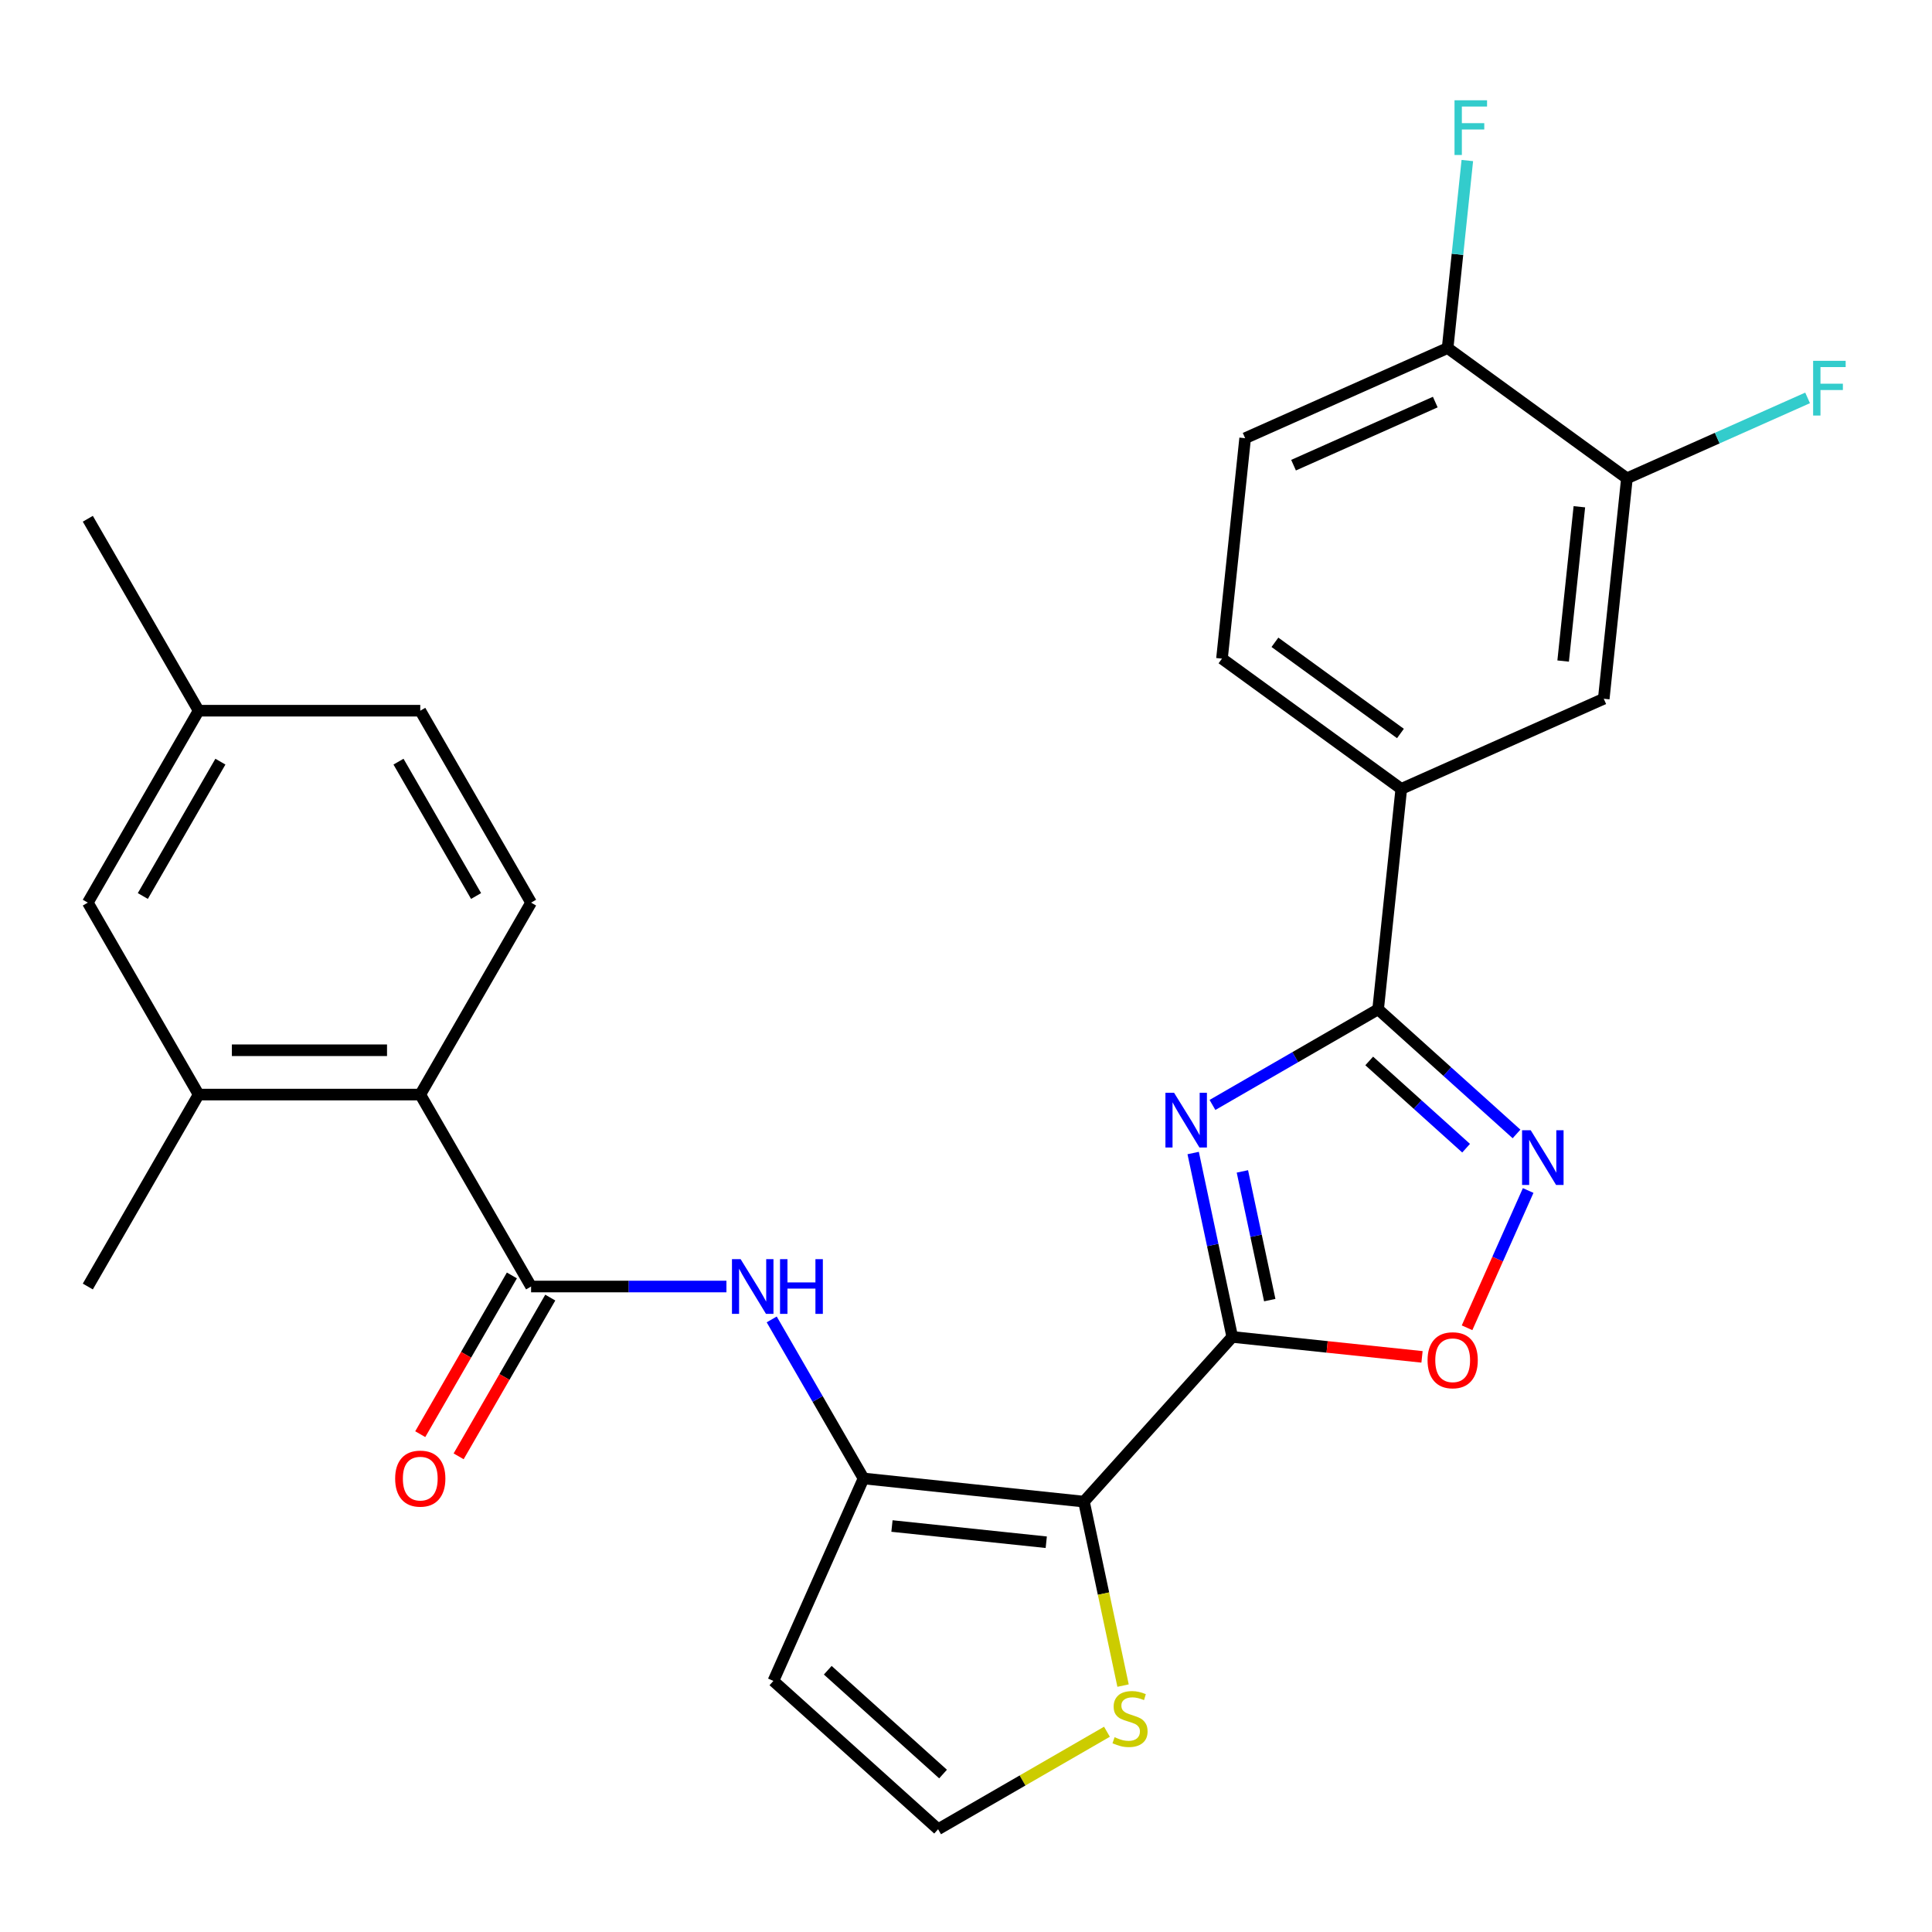 <?xml version='1.0' encoding='iso-8859-1'?>
<svg version='1.1' baseProfile='full'
              xmlns='http://www.w3.org/2000/svg'
                      xmlns:rdkit='http://www.rdkit.org/xml'
                      xmlns:xlink='http://www.w3.org/1999/xlink'
                  xml:space='preserve'
width='1000px' height='1000px' viewBox='0 0 1000 1000'>
<!-- END OF HEADER -->
<rect style='opacity:1.0;fill:#FFFFFF;stroke:none' width='1000' height='1000' x='0' y='0'> </rect>
<path class='bond-0' d='M 637.814,691.987 L 627.698,644.396' style='fill:none;fill-rule:evenodd;stroke:#000000;stroke-width:6px;stroke-linecap:butt;stroke-linejoin:miter;stroke-opacity:1' />
<path class='bond-0' d='M 627.698,644.396 L 617.582,596.805' style='fill:none;fill-rule:evenodd;stroke:#0000FF;stroke-width:6px;stroke-linecap:butt;stroke-linejoin:miter;stroke-opacity:1' />
<path class='bond-0' d='M 657.221,672.94 L 650.14,639.626' style='fill:none;fill-rule:evenodd;stroke:#000000;stroke-width:6px;stroke-linecap:butt;stroke-linejoin:miter;stroke-opacity:1' />
<path class='bond-0' d='M 650.14,639.626 L 643.059,606.312' style='fill:none;fill-rule:evenodd;stroke:#0000FF;stroke-width:6px;stroke-linecap:butt;stroke-linejoin:miter;stroke-opacity:1' />
<path class='bond-1' d='M 637.814,691.987 L 561.053,777.239' style='fill:none;fill-rule:evenodd;stroke:#000000;stroke-width:6px;stroke-linecap:butt;stroke-linejoin:miter;stroke-opacity:1' />
<path class='bond-6' d='M 637.814,691.987 L 686.924,697.149' style='fill:none;fill-rule:evenodd;stroke:#000000;stroke-width:6px;stroke-linecap:butt;stroke-linejoin:miter;stroke-opacity:1' />
<path class='bond-6' d='M 686.924,697.149 L 736.034,702.311' style='fill:none;fill-rule:evenodd;stroke:#FF0000;stroke-width:6px;stroke-linecap:butt;stroke-linejoin:miter;stroke-opacity:1' />
<path class='bond-2' d='M 627.571,571.921 L 670.441,547.17' style='fill:none;fill-rule:evenodd;stroke:#0000FF;stroke-width:6px;stroke-linecap:butt;stroke-linejoin:miter;stroke-opacity:1' />
<path class='bond-2' d='M 670.441,547.17 L 713.311,522.419' style='fill:none;fill-rule:evenodd;stroke:#000000;stroke-width:6px;stroke-linecap:butt;stroke-linejoin:miter;stroke-opacity:1' />
<path class='bond-3' d='M 561.053,777.239 L 446.964,765.248' style='fill:none;fill-rule:evenodd;stroke:#000000;stroke-width:6px;stroke-linecap:butt;stroke-linejoin:miter;stroke-opacity:1' />
<path class='bond-3' d='M 541.541,798.258 L 461.679,789.864' style='fill:none;fill-rule:evenodd;stroke:#000000;stroke-width:6px;stroke-linecap:butt;stroke-linejoin:miter;stroke-opacity:1' />
<path class='bond-9' d='M 561.053,777.239 L 571.173,824.85' style='fill:none;fill-rule:evenodd;stroke:#000000;stroke-width:6px;stroke-linecap:butt;stroke-linejoin:miter;stroke-opacity:1' />
<path class='bond-9' d='M 571.173,824.85 L 581.293,872.461' style='fill:none;fill-rule:evenodd;stroke:#CCCC00;stroke-width:6px;stroke-linecap:butt;stroke-linejoin:miter;stroke-opacity:1' />
<path class='bond-10' d='M 713.311,522.419 L 725.302,408.33' style='fill:none;fill-rule:evenodd;stroke:#000000;stroke-width:6px;stroke-linecap:butt;stroke-linejoin:miter;stroke-opacity:1' />
<path class='bond-28' d='M 713.311,522.419 L 749.132,554.673' style='fill:none;fill-rule:evenodd;stroke:#000000;stroke-width:6px;stroke-linecap:butt;stroke-linejoin:miter;stroke-opacity:1' />
<path class='bond-28' d='M 749.132,554.673 L 784.954,586.927' style='fill:none;fill-rule:evenodd;stroke:#0000FF;stroke-width:6px;stroke-linecap:butt;stroke-linejoin:miter;stroke-opacity:1' />
<path class='bond-28' d='M 708.705,549.145 L 733.78,571.723' style='fill:none;fill-rule:evenodd;stroke:#000000;stroke-width:6px;stroke-linecap:butt;stroke-linejoin:miter;stroke-opacity:1' />
<path class='bond-28' d='M 733.78,571.723 L 758.855,594.301' style='fill:none;fill-rule:evenodd;stroke:#0000FF;stroke-width:6px;stroke-linecap:butt;stroke-linejoin:miter;stroke-opacity:1' />
<path class='bond-7' d='M 446.964,765.248 L 423.201,724.088' style='fill:none;fill-rule:evenodd;stroke:#000000;stroke-width:6px;stroke-linecap:butt;stroke-linejoin:miter;stroke-opacity:1' />
<path class='bond-7' d='M 423.201,724.088 L 399.437,682.928' style='fill:none;fill-rule:evenodd;stroke:#0000FF;stroke-width:6px;stroke-linecap:butt;stroke-linejoin:miter;stroke-opacity:1' />
<path class='bond-12' d='M 446.964,765.248 L 400.305,870.047' style='fill:none;fill-rule:evenodd;stroke:#000000;stroke-width:6px;stroke-linecap:butt;stroke-linejoin:miter;stroke-opacity:1' />
<path class='bond-4' d='M 790.981,616.207 L 775.164,651.732' style='fill:none;fill-rule:evenodd;stroke:#0000FF;stroke-width:6px;stroke-linecap:butt;stroke-linejoin:miter;stroke-opacity:1' />
<path class='bond-4' d='M 775.164,651.732 L 759.347,687.257' style='fill:none;fill-rule:evenodd;stroke:#FF0000;stroke-width:6px;stroke-linecap:butt;stroke-linejoin:miter;stroke-opacity:1' />
<path class='bond-5' d='M 274.889,665.9 L 325.443,665.9' style='fill:none;fill-rule:evenodd;stroke:#000000;stroke-width:6px;stroke-linecap:butt;stroke-linejoin:miter;stroke-opacity:1' />
<path class='bond-5' d='M 325.443,665.9 L 375.998,665.9' style='fill:none;fill-rule:evenodd;stroke:#0000FF;stroke-width:6px;stroke-linecap:butt;stroke-linejoin:miter;stroke-opacity:1' />
<path class='bond-8' d='M 274.889,665.9 L 217.53,566.552' style='fill:none;fill-rule:evenodd;stroke:#000000;stroke-width:6px;stroke-linecap:butt;stroke-linejoin:miter;stroke-opacity:1' />
<path class='bond-17' d='M 264.954,660.164 L 241.236,701.244' style='fill:none;fill-rule:evenodd;stroke:#000000;stroke-width:6px;stroke-linecap:butt;stroke-linejoin:miter;stroke-opacity:1' />
<path class='bond-17' d='M 241.236,701.244 L 217.519,742.324' style='fill:none;fill-rule:evenodd;stroke:#FF0000;stroke-width:6px;stroke-linecap:butt;stroke-linejoin:miter;stroke-opacity:1' />
<path class='bond-17' d='M 284.823,671.636 L 261.106,712.716' style='fill:none;fill-rule:evenodd;stroke:#000000;stroke-width:6px;stroke-linecap:butt;stroke-linejoin:miter;stroke-opacity:1' />
<path class='bond-17' d='M 261.106,712.716 L 237.388,753.796' style='fill:none;fill-rule:evenodd;stroke:#FF0000;stroke-width:6px;stroke-linecap:butt;stroke-linejoin:miter;stroke-opacity:1' />
<path class='bond-11' d='M 217.53,566.552 L 102.813,566.552' style='fill:none;fill-rule:evenodd;stroke:#000000;stroke-width:6px;stroke-linecap:butt;stroke-linejoin:miter;stroke-opacity:1' />
<path class='bond-11' d='M 200.323,543.608 L 120.021,543.608' style='fill:none;fill-rule:evenodd;stroke:#000000;stroke-width:6px;stroke-linecap:butt;stroke-linejoin:miter;stroke-opacity:1' />
<path class='bond-16' d='M 217.53,566.552 L 274.889,467.204' style='fill:none;fill-rule:evenodd;stroke:#000000;stroke-width:6px;stroke-linecap:butt;stroke-linejoin:miter;stroke-opacity:1' />
<path class='bond-15' d='M 572.956,896.347 L 529.256,921.577' style='fill:none;fill-rule:evenodd;stroke:#CCCC00;stroke-width:6px;stroke-linecap:butt;stroke-linejoin:miter;stroke-opacity:1' />
<path class='bond-15' d='M 529.256,921.577 L 485.556,946.808' style='fill:none;fill-rule:evenodd;stroke:#000000;stroke-width:6px;stroke-linecap:butt;stroke-linejoin:miter;stroke-opacity:1' />
<path class='bond-14' d='M 725.302,408.33 L 830.101,361.67' style='fill:none;fill-rule:evenodd;stroke:#000000;stroke-width:6px;stroke-linecap:butt;stroke-linejoin:miter;stroke-opacity:1' />
<path class='bond-20' d='M 725.302,408.33 L 632.494,340.901' style='fill:none;fill-rule:evenodd;stroke:#000000;stroke-width:6px;stroke-linecap:butt;stroke-linejoin:miter;stroke-opacity:1' />
<path class='bond-20' d='M 724.866,379.654 L 659.901,332.454' style='fill:none;fill-rule:evenodd;stroke:#000000;stroke-width:6px;stroke-linecap:butt;stroke-linejoin:miter;stroke-opacity:1' />
<path class='bond-19' d='M 102.813,566.552 L 45.455,467.204' style='fill:none;fill-rule:evenodd;stroke:#000000;stroke-width:6px;stroke-linecap:butt;stroke-linejoin:miter;stroke-opacity:1' />
<path class='bond-26' d='M 102.813,566.552 L 45.455,665.9' style='fill:none;fill-rule:evenodd;stroke:#000000;stroke-width:6px;stroke-linecap:butt;stroke-linejoin:miter;stroke-opacity:1' />
<path class='bond-29' d='M 400.305,870.047 L 485.556,946.808' style='fill:none;fill-rule:evenodd;stroke:#000000;stroke-width:6px;stroke-linecap:butt;stroke-linejoin:miter;stroke-opacity:1' />
<path class='bond-29' d='M 428.445,864.511 L 488.12,918.243' style='fill:none;fill-rule:evenodd;stroke:#000000;stroke-width:6px;stroke-linecap:butt;stroke-linejoin:miter;stroke-opacity:1' />
<path class='bond-13' d='M 842.092,247.582 L 830.101,361.67' style='fill:none;fill-rule:evenodd;stroke:#000000;stroke-width:6px;stroke-linecap:butt;stroke-linejoin:miter;stroke-opacity:1' />
<path class='bond-13' d='M 817.476,262.297 L 809.082,342.159' style='fill:none;fill-rule:evenodd;stroke:#000000;stroke-width:6px;stroke-linecap:butt;stroke-linejoin:miter;stroke-opacity:1' />
<path class='bond-22' d='M 842.092,247.582 L 888.848,226.765' style='fill:none;fill-rule:evenodd;stroke:#000000;stroke-width:6px;stroke-linecap:butt;stroke-linejoin:miter;stroke-opacity:1' />
<path class='bond-22' d='M 888.848,226.765 L 935.604,205.948' style='fill:none;fill-rule:evenodd;stroke:#33CCCC;stroke-width:6px;stroke-linecap:butt;stroke-linejoin:miter;stroke-opacity:1' />
<path class='bond-30' d='M 842.092,247.582 L 749.284,180.153' style='fill:none;fill-rule:evenodd;stroke:#000000;stroke-width:6px;stroke-linecap:butt;stroke-linejoin:miter;stroke-opacity:1' />
<path class='bond-23' d='M 274.889,467.204 L 217.53,367.856' style='fill:none;fill-rule:evenodd;stroke:#000000;stroke-width:6px;stroke-linecap:butt;stroke-linejoin:miter;stroke-opacity:1' />
<path class='bond-23' d='M 246.415,463.774 L 206.264,394.23' style='fill:none;fill-rule:evenodd;stroke:#000000;stroke-width:6px;stroke-linecap:butt;stroke-linejoin:miter;stroke-opacity:1' />
<path class='bond-18' d='M 749.284,180.153 L 644.485,226.812' style='fill:none;fill-rule:evenodd;stroke:#000000;stroke-width:6px;stroke-linecap:butt;stroke-linejoin:miter;stroke-opacity:1' />
<path class='bond-18' d='M 742.896,208.112 L 669.537,240.773' style='fill:none;fill-rule:evenodd;stroke:#000000;stroke-width:6px;stroke-linecap:butt;stroke-linejoin:miter;stroke-opacity:1' />
<path class='bond-25' d='M 749.284,180.153 L 754.385,131.622' style='fill:none;fill-rule:evenodd;stroke:#000000;stroke-width:6px;stroke-linecap:butt;stroke-linejoin:miter;stroke-opacity:1' />
<path class='bond-25' d='M 754.385,131.622 L 759.486,83.092' style='fill:none;fill-rule:evenodd;stroke:#33CCCC;stroke-width:6px;stroke-linecap:butt;stroke-linejoin:miter;stroke-opacity:1' />
<path class='bond-31' d='M 45.455,467.204 L 102.813,367.856' style='fill:none;fill-rule:evenodd;stroke:#000000;stroke-width:6px;stroke-linecap:butt;stroke-linejoin:miter;stroke-opacity:1' />
<path class='bond-31' d='M 73.928,463.774 L 114.079,394.23' style='fill:none;fill-rule:evenodd;stroke:#000000;stroke-width:6px;stroke-linecap:butt;stroke-linejoin:miter;stroke-opacity:1' />
<path class='bond-21' d='M 632.494,340.901 L 644.485,226.812' style='fill:none;fill-rule:evenodd;stroke:#000000;stroke-width:6px;stroke-linecap:butt;stroke-linejoin:miter;stroke-opacity:1' />
<path class='bond-24' d='M 217.53,367.856 L 102.813,367.856' style='fill:none;fill-rule:evenodd;stroke:#000000;stroke-width:6px;stroke-linecap:butt;stroke-linejoin:miter;stroke-opacity:1' />
<path class='bond-27' d='M 102.813,367.856 L 45.455,268.508' style='fill:none;fill-rule:evenodd;stroke:#000000;stroke-width:6px;stroke-linecap:butt;stroke-linejoin:miter;stroke-opacity:1' />
<path  class='atom-1' d='M 607.703 565.617
L 616.983 580.617
Q 617.903 582.097, 619.383 584.777
Q 620.863 587.457, 620.943 587.617
L 620.943 565.617
L 624.703 565.617
L 624.703 593.937
L 620.823 593.937
L 610.863 577.537
Q 609.703 575.617, 608.463 573.417
Q 607.263 571.217, 606.903 570.537
L 606.903 593.937
L 603.223 593.937
L 603.223 565.617
L 607.703 565.617
' fill='#0000FF'/>
<path  class='atom-5' d='M 792.302 585.019
L 801.582 600.019
Q 802.502 601.499, 803.982 604.179
Q 805.462 606.859, 805.542 607.019
L 805.542 585.019
L 809.302 585.019
L 809.302 613.339
L 805.422 613.339
L 795.462 596.939
Q 794.302 595.019, 793.062 592.819
Q 791.862 590.619, 791.502 589.939
L 791.502 613.339
L 787.822 613.339
L 787.822 585.019
L 792.302 585.019
' fill='#0000FF'/>
<path  class='atom-7' d='M 738.902 704.059
Q 738.902 697.259, 742.262 693.459
Q 745.622 689.659, 751.902 689.659
Q 758.182 689.659, 761.542 693.459
Q 764.902 697.259, 764.902 704.059
Q 764.902 710.939, 761.502 714.859
Q 758.102 718.739, 751.902 718.739
Q 745.662 718.739, 742.262 714.859
Q 738.902 710.979, 738.902 704.059
M 751.902 715.539
Q 756.222 715.539, 758.542 712.659
Q 760.902 709.739, 760.902 704.059
Q 760.902 698.499, 758.542 695.699
Q 756.222 692.859, 751.902 692.859
Q 747.582 692.859, 745.222 695.659
Q 742.902 698.459, 742.902 704.059
Q 742.902 709.779, 745.222 712.659
Q 747.582 715.539, 751.902 715.539
' fill='#FF0000'/>
<path  class='atom-8' d='M 383.346 651.74
L 392.626 666.74
Q 393.546 668.22, 395.026 670.9
Q 396.506 673.58, 396.586 673.74
L 396.586 651.74
L 400.346 651.74
L 400.346 680.06
L 396.466 680.06
L 386.506 663.66
Q 385.346 661.74, 384.106 659.54
Q 382.906 657.34, 382.546 656.66
L 382.546 680.06
L 378.866 680.06
L 378.866 651.74
L 383.346 651.74
' fill='#0000FF'/>
<path  class='atom-8' d='M 403.746 651.74
L 407.586 651.74
L 407.586 663.78
L 422.066 663.78
L 422.066 651.74
L 425.906 651.74
L 425.906 680.06
L 422.066 680.06
L 422.066 666.98
L 407.586 666.98
L 407.586 680.06
L 403.746 680.06
L 403.746 651.74
' fill='#0000FF'/>
<path  class='atom-10' d='M 576.904 899.169
Q 577.224 899.289, 578.544 899.849
Q 579.864 900.409, 581.304 900.769
Q 582.784 901.089, 584.224 901.089
Q 586.904 901.089, 588.464 899.809
Q 590.024 898.489, 590.024 896.209
Q 590.024 894.649, 589.224 893.689
Q 588.464 892.729, 587.264 892.209
Q 586.064 891.689, 584.064 891.089
Q 581.544 890.329, 580.024 889.609
Q 578.544 888.889, 577.464 887.369
Q 576.424 885.849, 576.424 883.289
Q 576.424 879.729, 578.824 877.529
Q 581.264 875.329, 586.064 875.329
Q 589.344 875.329, 593.064 876.889
L 592.144 879.969
Q 588.744 878.569, 586.184 878.569
Q 583.424 878.569, 581.904 879.729
Q 580.384 880.849, 580.424 882.809
Q 580.424 884.329, 581.184 885.249
Q 581.984 886.169, 583.104 886.689
Q 584.264 887.209, 586.184 887.809
Q 588.744 888.609, 590.264 889.409
Q 591.784 890.209, 592.864 891.849
Q 593.984 893.449, 593.984 896.209
Q 593.984 900.129, 591.344 902.249
Q 588.744 904.329, 584.384 904.329
Q 581.864 904.329, 579.944 903.769
Q 578.064 903.249, 575.824 902.329
L 576.904 899.169
' fill='#CCCC00'/>
<path  class='atom-18' d='M 204.53 765.328
Q 204.53 758.528, 207.89 754.728
Q 211.25 750.928, 217.53 750.928
Q 223.81 750.928, 227.17 754.728
Q 230.53 758.528, 230.53 765.328
Q 230.53 772.208, 227.13 776.128
Q 223.73 780.008, 217.53 780.008
Q 211.29 780.008, 207.89 776.128
Q 204.53 772.248, 204.53 765.328
M 217.53 776.808
Q 221.85 776.808, 224.17 773.928
Q 226.53 771.008, 226.53 765.328
Q 226.53 759.768, 224.17 756.968
Q 221.85 754.128, 217.53 754.128
Q 213.21 754.128, 210.85 756.928
Q 208.53 759.728, 208.53 765.328
Q 208.53 771.048, 210.85 773.928
Q 213.21 776.808, 217.53 776.808
' fill='#FF0000'/>
<path  class='atom-23' d='M 938.471 186.762
L 955.311 186.762
L 955.311 190.002
L 942.271 190.002
L 942.271 198.602
L 953.871 198.602
L 953.871 201.882
L 942.271 201.882
L 942.271 215.082
L 938.471 215.082
L 938.471 186.762
' fill='#33CCCC'/>
<path  class='atom-26' d='M 752.855 51.904
L 769.695 51.904
L 769.695 55.144
L 756.655 55.144
L 756.655 63.744
L 768.255 63.744
L 768.255 67.024
L 756.655 67.024
L 756.655 80.224
L 752.855 80.224
L 752.855 51.904
' fill='#33CCCC'/>
</svg>
